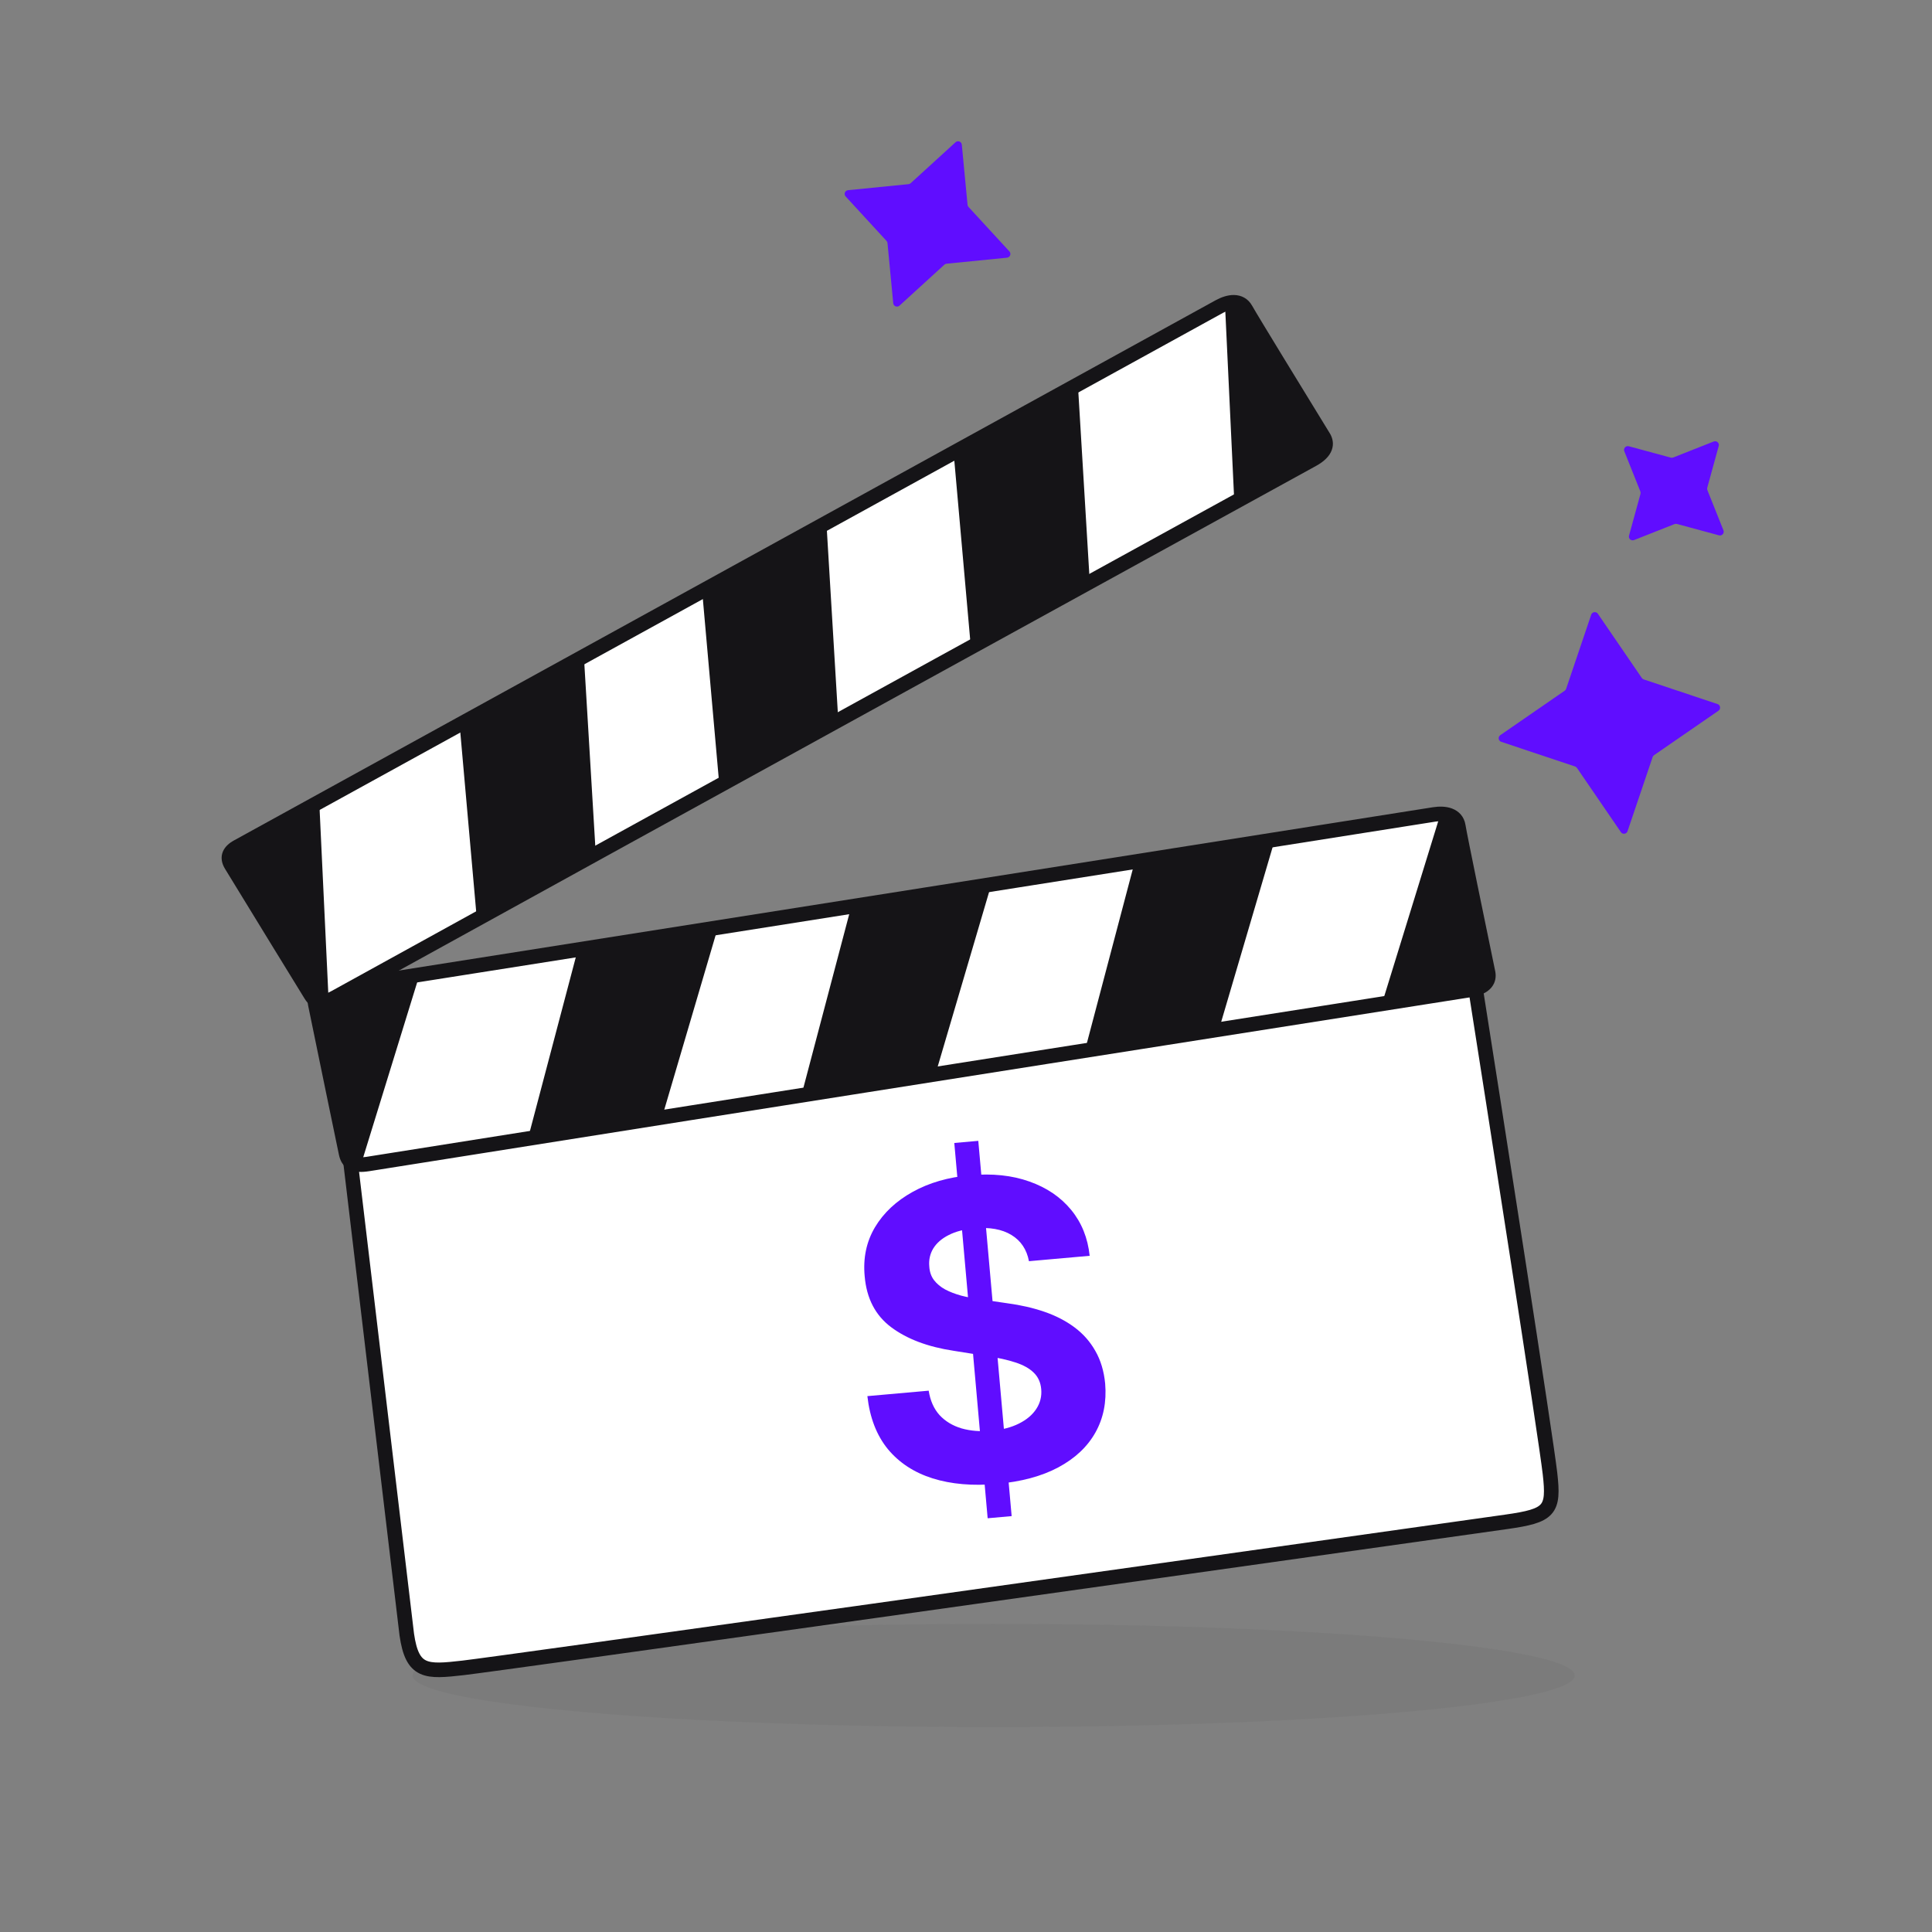 <?xml version="1.0" encoding="UTF-8"?> <svg xmlns="http://www.w3.org/2000/svg" width="172" height="172" viewBox="0 0 172 172" fill="none"><rect x="0" y="0" width="172" height="172" fill="#808080" stroke="none"/><ellipse opacity="0.05" cx="88.46" cy="149.163" rx="51.727" ry="4.594" fill="#151417"></ellipse><path d="M36.215 145.526L30.875 100.659L130.953 85.392C133.141 99.279 137.612 127.878 137.99 131.173C138.367 134.468 137.99 134.935 134.095 135.485C104.513 139.661 44.527 148.108 41.232 148.485C37.937 148.863 36.705 148.926 36.215 145.526Z" fill="white" stroke="#151417" stroke-width="1.3"></path><path d="M127.687 72.506L29.167 88.064C28.4 88.185 27.903 88.574 28.076 89.425C28.921 93.602 30.65 101.882 30.814 102.695C30.979 103.508 31.476 103.829 32.743 103.629C64.89 98.509 129.533 88.344 130.852 88.136C132.323 87.903 132.598 87.183 132.474 86.569C131.646 82.564 129.98 74.503 129.821 73.515C129.661 72.526 128.66 72.352 127.687 72.506Z" fill="white"></path><path d="M129.821 73.515L129.174 73.59L129.821 73.515ZM132.474 86.569L133.116 86.468L133.115 86.465L132.474 86.569ZM32.743 103.629L32.872 104.266L32.873 104.266L32.743 103.629ZM30.814 102.695L31.456 102.594L30.814 102.695ZM28.076 89.425L28.718 89.323L28.718 89.323L28.076 89.425ZM29.296 88.701L127.816 73.143L127.558 71.868L29.038 87.427L29.296 88.701ZM127.816 73.143C128.25 73.074 128.612 73.094 128.847 73.183C129.029 73.252 129.136 73.353 129.174 73.59L130.467 73.439C130.346 72.688 129.873 72.208 129.272 71.981C128.723 71.773 128.097 71.784 127.558 71.868L127.816 73.143ZM129.174 73.59C129.336 74.598 131.007 82.683 131.832 86.673L133.115 86.465C132.284 82.445 130.623 74.409 130.467 73.439L129.174 73.59ZM131.832 86.67C131.865 86.833 131.84 86.963 131.747 87.075C131.642 87.203 131.374 87.396 130.723 87.499L130.981 88.773C131.802 88.643 132.407 88.36 132.775 87.915C133.156 87.456 133.207 86.919 133.116 86.468L131.832 86.67ZM130.723 87.499C129.405 87.707 64.761 97.872 32.613 102.992L32.873 104.266C65.019 99.146 129.661 88.981 130.981 88.773L130.723 87.499ZM32.614 102.992C32.015 103.087 31.754 103.027 31.651 102.973C31.603 102.949 31.517 102.893 31.456 102.594L30.172 102.796C30.276 103.309 30.521 103.821 31.079 104.11C31.583 104.371 32.204 104.372 32.872 104.266L32.614 102.992ZM31.456 102.594C31.374 102.185 30.9 99.909 30.342 97.217C29.783 94.523 29.14 91.41 28.718 89.323L27.433 89.526C27.857 91.616 28.501 94.732 29.059 97.426C29.618 100.122 30.09 102.392 30.172 102.796L31.456 102.594ZM28.718 89.323C28.662 89.047 28.727 88.953 28.765 88.912C28.828 88.842 28.98 88.751 29.296 88.701L29.038 87.427C28.587 87.498 28.107 87.662 27.773 88.03C27.414 88.426 27.317 88.952 27.433 89.526L28.718 89.323Z" fill="#151417"></path><path d="M32.102 103.787L37.35 86.774L28.926 88.104L27.881 89.029L30.77 103.297L32.102 103.787Z" fill="#151417"></path><path d="M128.256 72.418L123.007 89.431L131.432 88.101L132.476 87.176L129.587 72.908L128.256 72.418Z" fill="#151417"></path><path d="M47.046 101.193L51.423 84.609L63.893 82.64L58.986 99.308L47.046 101.193Z" fill="#151417"></path><path d="M71.39 97.349L75.767 80.766L88.237 78.796L83.33 95.464L71.39 97.349Z" fill="#151417"></path><path d="M96.63 93.363L101.007 76.779L113.477 74.81L108.57 91.478L96.63 93.363Z" fill="#151417"></path><path d="M108.548 27.294L21.163 75.379C20.482 75.754 20.147 76.289 20.598 77.03C22.812 80.672 27.249 87.873 27.68 88.582C28.111 89.291 28.687 89.424 29.811 88.806C58.31 73.075 115.661 41.565 116.832 40.921C118.136 40.203 118.15 39.432 117.825 38.897C115.686 35.411 111.382 28.395 110.897 27.519C110.412 26.644 109.411 26.82 108.548 27.294Z" fill="white"></path><path d="M110.897 27.519L110.314 27.81L110.897 27.519ZM117.825 38.897L118.394 38.584L118.393 38.582L117.825 38.897ZM29.811 88.806L30.149 89.361L30.15 89.361L29.811 88.806ZM27.68 88.582L28.25 88.269L27.68 88.582ZM20.598 77.03L21.168 76.717L21.168 76.717L20.598 77.03ZM21.501 75.935L108.885 27.85L108.21 26.739L20.825 74.824L21.501 75.935ZM108.885 27.85C109.27 27.638 109.617 27.535 109.868 27.538C110.063 27.541 110.198 27.6 110.314 27.81L111.479 27.228C111.111 26.563 110.502 26.272 109.86 26.263C109.273 26.254 108.688 26.476 108.21 26.739L108.885 27.85ZM110.314 27.81C110.809 28.702 115.126 35.74 117.257 39.213L118.393 38.582C116.246 35.082 111.956 28.087 111.479 27.228L110.314 27.81ZM117.255 39.211C117.342 39.352 117.363 39.483 117.313 39.62C117.257 39.776 117.071 40.048 116.494 40.366L117.169 41.477C117.897 41.076 118.37 40.605 118.565 40.061C118.768 39.5 118.633 38.977 118.394 38.584L117.255 39.211ZM116.494 40.366C115.325 41.01 57.972 72.519 29.473 88.251L30.15 89.361C58.648 73.63 115.998 42.121 117.169 41.477L116.494 40.366ZM29.474 88.25C28.943 88.543 28.677 88.575 28.562 88.56C28.508 88.553 28.408 88.53 28.25 88.269L27.111 88.895C27.383 89.343 27.786 89.741 28.41 89.823C28.972 89.897 29.556 89.688 30.149 89.361L29.474 88.25ZM28.25 88.269C28.033 87.913 26.814 85.932 25.376 83.59C23.936 81.246 22.274 78.536 21.168 76.717L20.029 77.344C21.137 79.166 22.8 81.878 24.24 84.222C25.681 86.568 26.896 88.543 27.111 88.895L28.25 88.269ZM21.168 76.717C21.021 76.476 21.051 76.365 21.072 76.313C21.108 76.226 21.22 76.089 21.501 75.935L20.825 74.824C20.425 75.044 20.029 75.362 19.84 75.821C19.637 76.316 19.724 76.843 20.029 77.344L21.168 76.717Z" fill="#151417"></path><path d="M29.262 89.172L28.422 71.388L20.95 75.499L20.281 76.724L27.843 89.163L29.262 89.172Z" fill="#151417"></path><path d="M109.053 27.019L109.893 44.804L117.365 40.692L118.034 39.468L110.472 27.028L109.053 27.019Z" fill="#151417"></path><path d="M42.438 81.658L40.924 64.574L51.985 58.487L53.028 75.831L42.438 81.658Z" fill="#151417"></path><path d="M64.03 69.777L62.516 52.693L73.577 46.606L74.62 63.95L64.03 69.777Z" fill="#151417"></path><path d="M86.418 57.458L84.904 40.373L95.964 34.287L97.008 51.63L86.418 57.458Z" fill="#151417"></path><path d="M141.66 54.725C141.748 54.462 142.098 54.413 142.253 54.64L146.166 60.358C146.207 60.418 146.266 60.463 146.335 60.486L152.907 62.68C153.169 62.768 153.216 63.117 152.988 63.275L147.256 67.23C147.196 67.271 147.151 67.331 147.128 67.4L144.896 73.997C144.808 74.26 144.458 74.31 144.303 74.082L140.39 68.364C140.349 68.304 140.29 68.259 140.221 68.236L133.649 66.042C133.387 65.954 133.34 65.605 133.568 65.448L139.3 61.492C139.36 61.451 139.405 61.391 139.428 61.322L141.66 54.725Z" fill="#600DFF"></path><path d="M85.067 12.666C85.271 12.479 85.601 12.604 85.627 12.879L86.138 18.232C86.145 18.304 86.175 18.372 86.225 18.425L89.865 22.383C90.051 22.586 89.924 22.915 89.648 22.942L84.27 23.477C84.197 23.484 84.129 23.515 84.075 23.564L80.083 27.207C79.878 27.394 79.548 27.269 79.522 26.994L79.011 21.641C79.004 21.569 78.974 21.501 78.925 21.448L75.285 17.49C75.098 17.287 75.225 16.958 75.501 16.931L80.88 16.396C80.952 16.389 81.02 16.358 81.074 16.309L85.067 12.666Z" fill="#600DFF"></path><path d="M152.565 39.306C152.823 39.204 153.087 39.438 153.013 39.704L151.991 43.421C151.972 43.491 151.976 43.565 152.003 43.633L153.434 47.213C153.536 47.469 153.3 47.731 153.032 47.658L149.292 46.646C149.222 46.627 149.147 46.631 149.08 46.657L145.476 48.081C145.218 48.183 144.954 47.949 145.027 47.683L146.049 43.966C146.068 43.896 146.064 43.822 146.037 43.755L144.607 40.175C144.505 39.919 144.741 39.656 145.008 39.729L148.748 40.742C148.819 40.761 148.893 40.756 148.961 40.73L152.565 39.306Z" fill="#600DFF"></path><path d="M87.928 135.166L84.958 101.756L87.094 101.566L90.064 134.976L87.928 135.166ZM91.605 112.28C91.407 111.237 90.887 110.458 90.045 109.946C89.203 109.433 88.104 109.237 86.75 109.357C85.829 109.439 85.064 109.639 84.453 109.956C83.841 110.265 83.386 110.661 83.088 111.143C82.798 111.625 82.679 112.153 82.73 112.727C82.755 113.207 82.892 113.616 83.141 113.953C83.398 114.29 83.734 114.571 84.148 114.798C84.561 115.015 85.033 115.197 85.562 115.343C86.091 115.48 86.651 115.588 87.245 115.667L89.693 116.028C90.879 116.186 91.979 116.439 92.99 116.787C94.001 117.136 94.891 117.596 95.659 118.168C96.428 118.74 97.046 119.439 97.513 120.266C97.989 121.091 98.281 122.061 98.389 123.174C98.526 124.81 98.235 126.265 97.517 127.539C96.806 128.804 95.708 129.836 94.221 130.634C92.742 131.424 90.917 131.915 88.746 132.108C86.592 132.299 84.687 132.135 83.031 131.616C81.383 131.096 80.054 130.228 79.044 129.011C78.043 127.784 77.434 126.212 77.22 124.293L82.678 123.808C82.818 124.698 83.141 125.424 83.646 125.984C84.159 126.535 84.811 126.928 85.602 127.165C86.401 127.392 87.287 127.462 88.26 127.376C89.215 127.291 90.032 127.078 90.71 126.737C91.398 126.395 91.915 125.959 92.261 125.428C92.608 124.898 92.753 124.311 92.696 123.667C92.642 123.066 92.419 122.578 92.027 122.2C91.643 121.822 91.1 121.52 90.397 121.293C89.703 121.065 88.859 120.877 87.866 120.729L84.896 120.256C82.598 119.908 80.746 119.209 79.34 118.159C77.934 117.108 77.147 115.596 76.98 113.62C76.828 112.002 77.132 110.55 77.893 109.263C78.662 107.976 79.781 106.925 81.249 106.111C82.717 105.296 84.424 104.802 86.369 104.629C88.349 104.453 90.107 104.639 91.643 105.187C93.189 105.733 94.427 106.575 95.36 107.711C96.293 108.847 96.843 110.21 97.01 111.8L91.605 112.28Z" fill="#600DFF"></path></svg> 